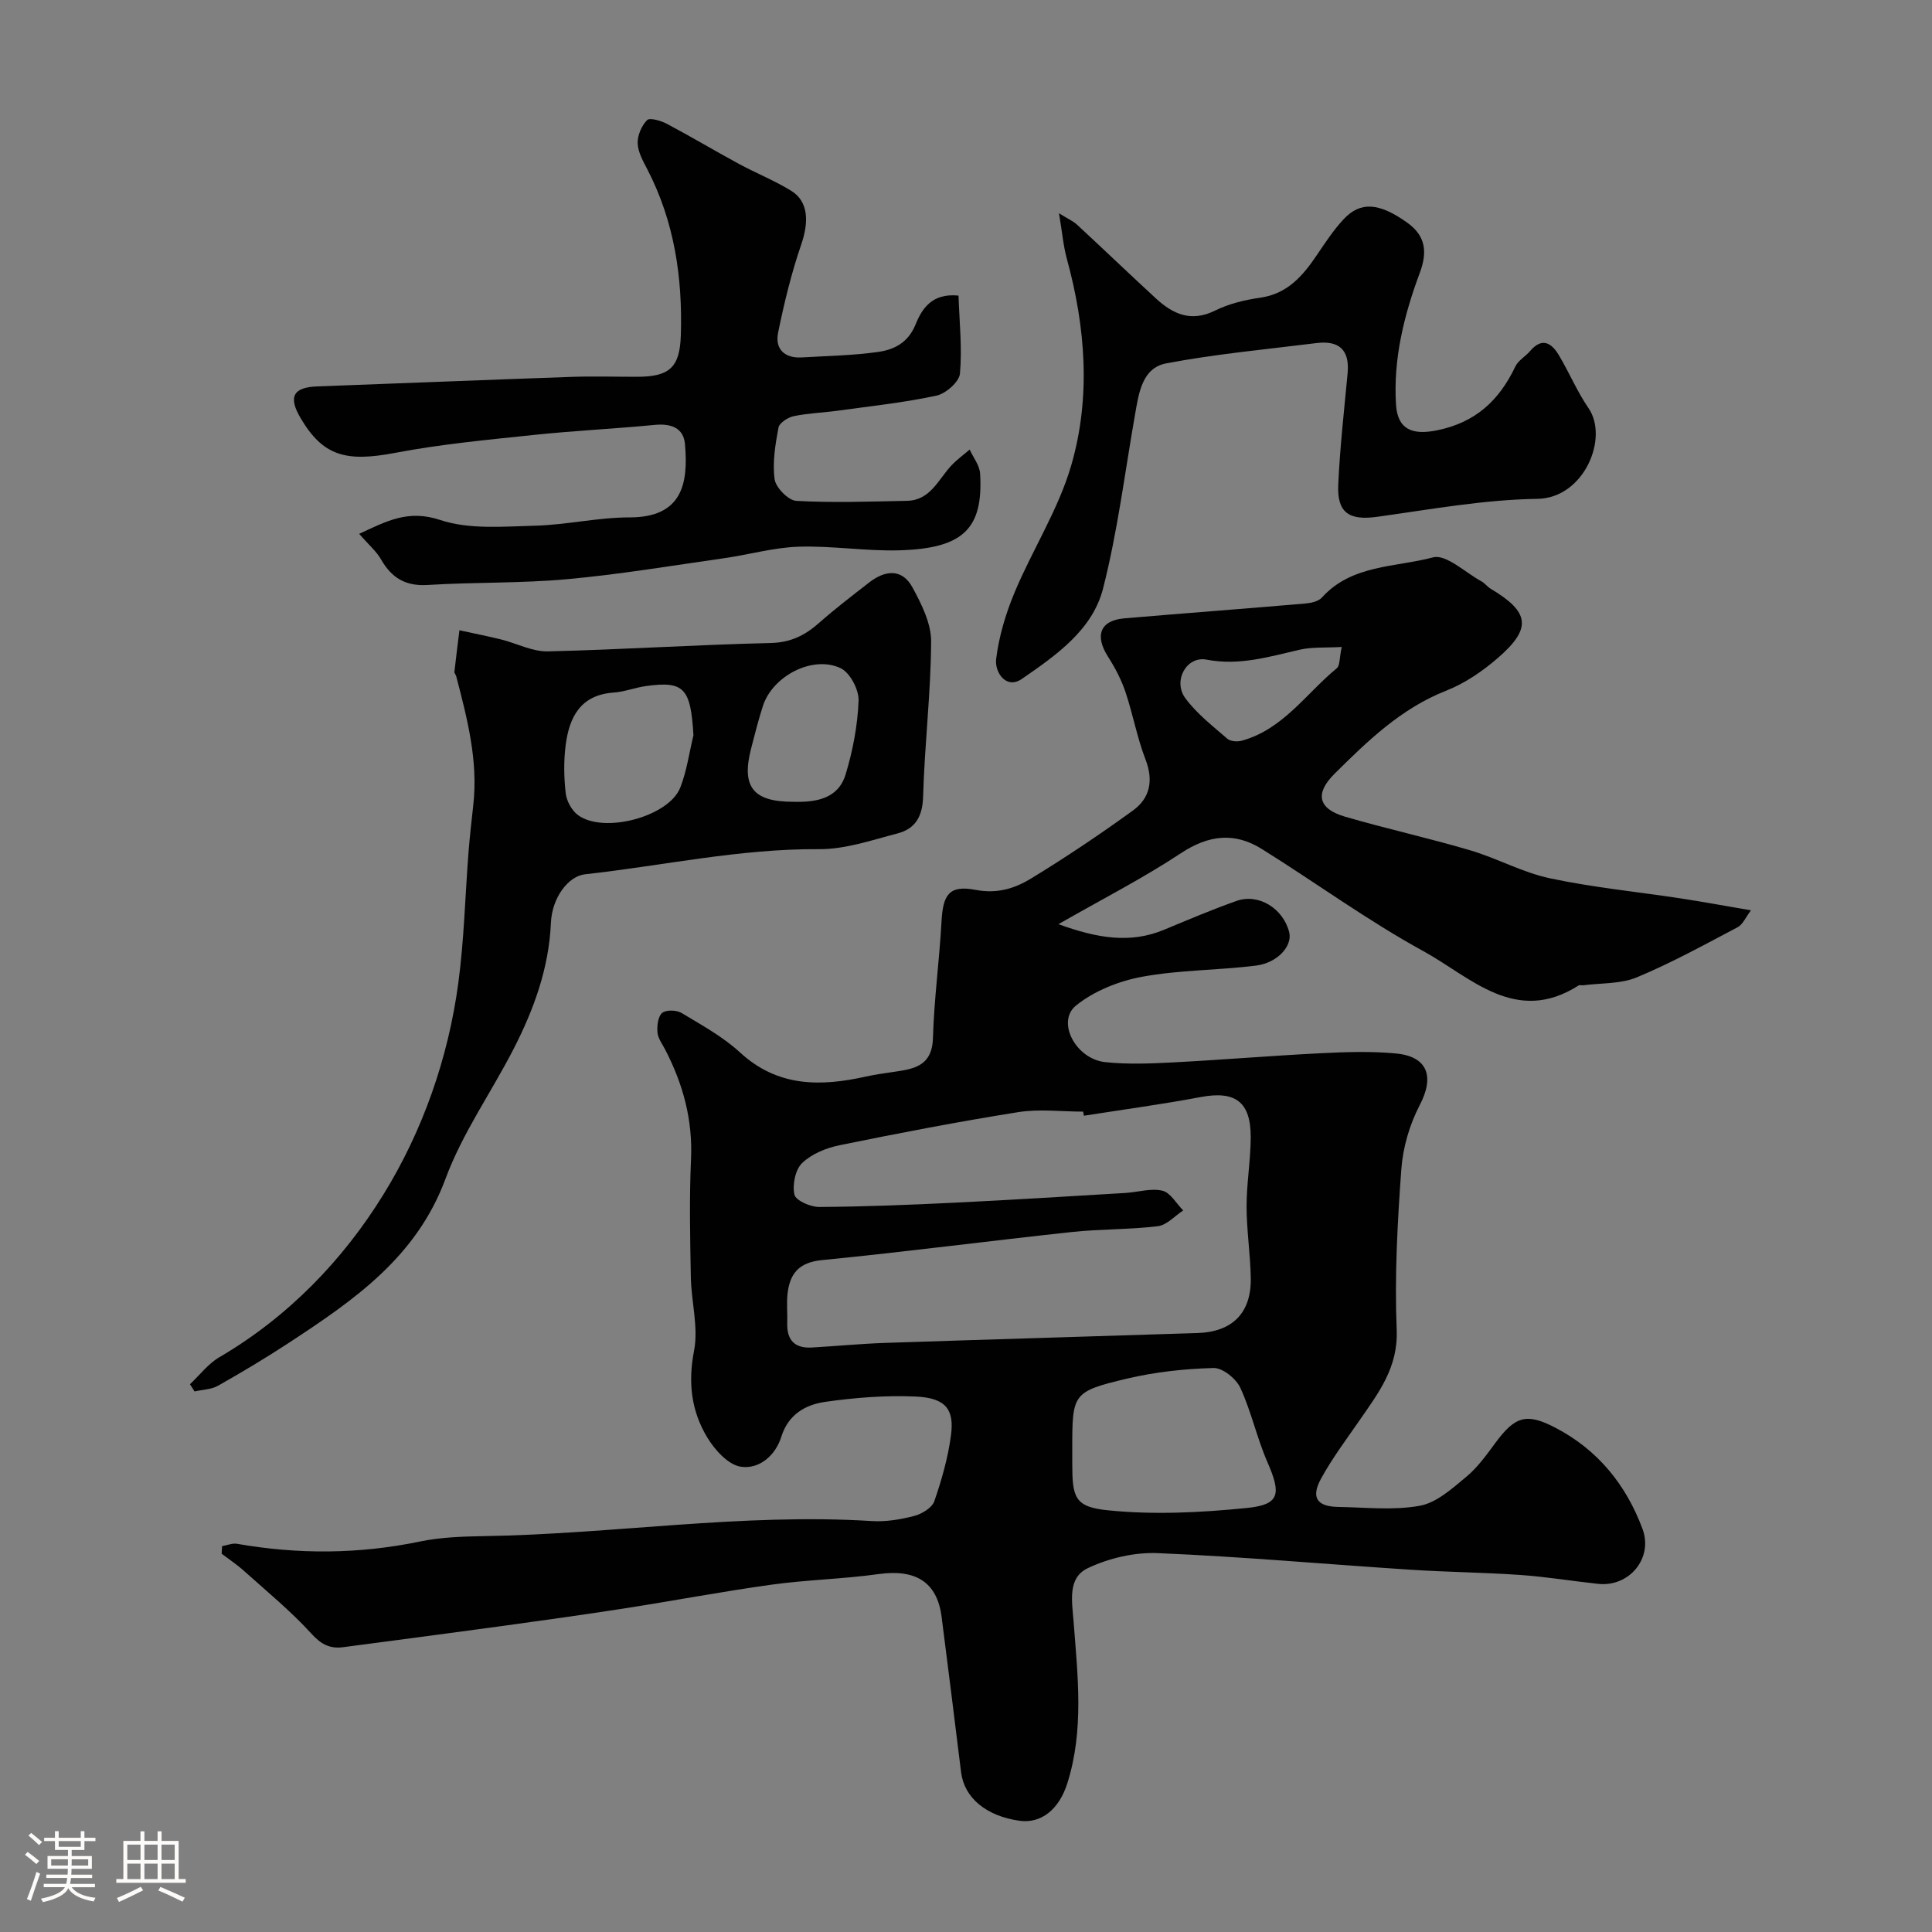 <svg enable-background="new 0 0 400 400" viewBox="0 0 400 400" xmlns="http://www.w3.org/2000/svg"><rect x="0" y="0" width="400" height="400" fill="#808080" stroke="none"/><path d="m5.17 384 .55-.58c.85.61 1.65 1.24 2.4 1.87l-.59.64c-.83-.73-1.62-1.38-2.36-1.93m1.22 9.53-.82-.34c.71-1.76 1.37-3.64 1.98-5.63.24.13.5.25.76.36-.6 1.67-1.24 3.54-1.92 5.61m-.5-13.5.57-.54c.56.44 1.31 1.06 2.26 1.87l-.64.64c-.68-.66-1.41-1.32-2.19-1.97m3.25.46h2.24v-1.36h.77v1.36h4.57v-1.36h.76v1.36h2.28v.69h-2.28v1.84h-2.64v1.26h4.18v2.64h-4.21c0 .45-.02.86-.05 1.21h4.32v.69h-4.38c-.04.34-.1.75-.19 1.22h5.15v.69h-4.82c.87 1.19 2.51 1.92 4.93 2.19-.17.31-.3.57-.37.76-2.77-.49-4.52-1.41-5.26-2.76-.56 1.26-2.3 2.23-5.24 2.9-.12-.24-.26-.48-.43-.72 2.73-.55 4.38-1.34 4.96-2.38h-4.38v-.69h4.65c.1-.38.17-.79.21-1.22h-4.32v-.69h4.4c.03-.34.05-.75.05-1.21h-4.2v-2.64h4.23v-1.26h-2.69v-1.84h-2.24zm1.46 4.46v1.29h3.45c.01-.4.02-.57.01-.53v-.32-.45h-3.46zm1.55-2.59h4.57v-1.19h-4.57zm6.11 2.59h-3.42v.77c-.01.19-.01.37-.02.53h3.44v-1.29z" fill="#fcfbfa"/><path d="m32.63 379.16h.82v1.98h3.54v7.89h1.46v.78h-14.37v-.78h1.46v-7.89h3.54v-1.98h.82v1.98h2.73zm-3.49 11.48.5.73c-1.61.82-3.28 1.63-5 2.41-.13-.27-.28-.55-.44-.82 1.75-.72 3.4-1.49 4.94-2.32m-2.78-5.55h2.73v-3.18h-2.73zm0 3.95h2.73v-3.2h-2.73zm3.54-3.95h2.73v-3.18h-2.73zm0 3.95h2.73v-3.2h-2.73zm7.89 4.68c-1.84-.92-3.51-1.7-5.02-2.32l.45-.73c1.89.8 3.57 1.55 5.04 2.23zm-1.62-11.81h-2.73v3.18h2.73zm-2.73 7.13h2.73v-3.2h-2.73z" fill="#fcfbfa"/><g fill="#010102"><path d="m45.98 320.11c1.04-.18 2.13-.65 3.11-.48 12.63 2.21 25.18 2.15 37.78-.46 4.32-.9 8.84-1.06 13.27-1.13 26.81-.42 53.47-4.8 80.37-3.12 2.9.18 5.93-.32 8.76-1.06 1.59-.41 3.69-1.68 4.17-3.05 1.53-4.43 2.84-9.02 3.45-13.65.69-5.22-.94-7.74-7.29-8.02-6.23-.28-12.57.22-18.75 1.1-4.05.58-7.63 2.57-9.08 7.21-1.23 3.94-4.62 6.81-8.43 6.21-2.6-.41-5.36-3.48-6.91-6.05-3.29-5.45-4.02-11.34-2.74-17.92.95-4.85-.56-10.15-.66-15.25-.15-8.16-.33-16.34.04-24.49.36-8.15-1.67-15.55-5.36-22.66-.6-1.16-1.49-2.33-1.59-3.54-.11-1.36.1-3.29.97-4.03.8-.68 2.97-.62 4.01 0 4.18 2.51 8.57 4.92 12.13 8.19 7.8 7.18 16.65 7.07 26.05 4.98 1.75-.39 3.52-.64 5.29-.9 4.29-.64 8.42-.98 8.59-7.12.23-8.03 1.33-16.04 1.77-24.07.3-5.54 1.55-7.62 7.06-6.56 4.53.86 8.11-.31 11.46-2.34 7.22-4.4 14.26-9.13 21.11-14.09 3.52-2.55 4.3-6.18 2.61-10.56-1.75-4.53-2.61-9.39-4.16-14-.86-2.55-2.15-5.01-3.61-7.29-2.8-4.4-1.62-7.51 3.39-7.94 12.46-1.06 24.92-1.99 37.38-3.06 1.22-.1 2.78-.43 3.52-1.25 6.17-6.84 15.19-6.23 22.99-8.31 2.71-.72 6.67 3.13 10.02 4.95.72.39 1.23 1.13 1.94 1.55 8.07 4.83 8.57 8.17 1.47 14.33-3.16 2.74-6.83 5.25-10.7 6.77-9.34 3.68-16.24 10.39-23.12 17.21-4.1 4.07-3.41 7.25 2.2 8.88 8.57 2.5 17.32 4.42 25.88 6.95 5.59 1.65 10.86 4.6 16.51 5.8 8.93 1.9 18.07 2.79 27.12 4.17 4.52.69 9.01 1.52 14.52 2.46-1.09 1.43-1.68 2.93-2.76 3.5-6.87 3.62-13.7 7.39-20.85 10.37-3.34 1.4-7.37 1.16-11.09 1.65-.33.04-.75-.11-.99.04-13.03 8.33-22.35-1.74-32.13-7.1-11.55-6.33-22.26-14.17-33.46-21.16-5.64-3.52-11.01-2.91-16.75.88-7.81 5.17-16.2 9.45-25.35 14.69 8.06 2.92 14.86 4.08 21.91 1.14 4.95-2.06 9.9-4.16 14.95-5.95 4.58-1.62 9.65 1.54 10.91 6.45.72 2.81-2.34 6.37-6.89 6.94-7.84.98-15.84.88-23.57 2.31-4.81.89-9.94 2.93-13.69 5.97-4.09 3.32-.06 11.04 6.04 11.7 4.63.5 9.38.3 14.05.06 10.21-.53 20.39-1.39 30.6-1.9 5.18-.26 10.41-.44 15.56.05 6.64.63 8 4.83 4.93 10.69-2.1 4.02-3.48 8.76-3.81 13.28-.81 11.06-1.41 22.21-.96 33.27.31 7.76-3.72 12.96-7.61 18.6-2.78 4.03-5.75 7.96-8.08 12.24-2.1 3.87-.79 5.73 3.54 5.8 5.66.09 11.47.76 16.95-.24 3.48-.64 6.71-3.59 9.63-6.01 2.37-1.97 4.22-4.6 6.08-7.11 4.04-5.43 6.39-6.15 12.38-3.02 8.75 4.57 14.6 11.79 18 20.92 2.26 6.08-2.74 12.09-9.2 11.39-5.36-.58-10.7-1.46-16.07-1.84-7.59-.53-15.21-.59-22.8-1.09-17.41-1.13-34.81-2.7-52.24-3.43-4.84-.21-10.17 1.03-14.55 3.12-4.24 2.02-3.24 6.88-2.92 11.12.85 11.16 2.18 22.38-1.29 33.38-1.74 5.52-5.48 8.4-9.89 7.79-6.92-.96-11.46-4.74-12.12-10.06-1.33-10.72-2.65-21.45-4.03-32.16-.93-7.21-5.37-9.93-13.07-8.85-7.32 1.02-14.76 1.17-22.08 2.18-10.18 1.41-20.28 3.33-30.43 4.91-8.56 1.33-17.14 2.52-25.71 3.7-10.86 1.49-21.72 2.9-32.58 4.34-2.77.37-4.59-.57-6.62-2.81-4.26-4.68-9.21-8.73-13.94-12.98-1.44-1.3-3.08-2.38-4.63-3.56.03-.54.06-1.05.09-1.57zm178.43-89.11c-.05-.28-.11-.57-.16-.85-4.49 0-9.08-.59-13.46.11-12.38 1.97-24.7 4.34-36.98 6.85-2.76.56-5.78 1.8-7.74 3.69-1.42 1.37-2.05 4.51-1.59 6.54.28 1.22 3.32 2.56 5.12 2.55 9.43-.06 18.86-.44 28.29-.9 11.7-.57 23.39-1.3 35.08-2 2.58-.15 5.29-1.03 7.69-.47 1.66.39 2.89 2.66 4.31 4.09-1.74 1.13-3.39 3.04-5.25 3.26-5.88.72-11.87.57-17.77 1.2-17.27 1.86-34.49 4.12-51.77 5.82-4.8.47-6.67 2.81-7.13 7-.22 1.98.01 4-.06 5.99-.12 3.53 1.51 5.31 5.06 5.11 5.1-.29 10.19-.79 15.3-.96 21.52-.72 43.05-1.34 64.57-2.04 7.26-.23 11.17-4.18 11.04-11.4-.09-4.93-.86-9.86-.87-14.79 0-4.76.83-9.52.86-14.29.03-7.42-3.21-9.72-10.34-8.38-8.03 1.51-16.13 2.6-24.2 3.87zm-2.41 68.9v2.99c0 7.13.45 9.1 7.37 9.8 9.5.97 19.26.48 28.79-.48 6.82-.69 7.13-2.87 4.26-9.46-2.19-5.01-3.34-10.48-5.63-15.43-.87-1.89-3.67-4.14-5.53-4.09-6 .16-12.09.82-17.93 2.2-11.27 2.68-11.33 3.1-11.33 14.47zm55.79-165.95c-3.34.19-6.12-.03-8.72.57-6.35 1.46-12.5 3.35-19.26 2.05-4.16-.8-7.04 4.4-4.39 8 2.36 3.19 5.64 5.73 8.68 8.37.65.57 2.09.67 3.01.41 8.54-2.35 13.29-9.76 19.66-15 .67-.55.52-2.11 1.02-4.4z"/><path d="m39.33 286.59c2.01-1.89 3.76-4.23 6.08-5.59 14.23-8.33 25.58-20.09 33.96-33.67 8.12-13.15 13.42-28.18 15.52-43.81 1.2-8.95 1.41-18.04 2.11-27.07.26-3.27.63-6.54.99-9.8 1.03-9.18-1.26-17.91-3.54-26.65-.08-.32-.4-.63-.37-.91.32-2.87.69-5.74 1.04-8.6 2.87.63 5.76 1.2 8.62 1.9 3.25.81 6.49 2.55 9.7 2.47 15.37-.36 30.73-1.38 46.1-1.73 4.17-.1 7.13-1.59 10.06-4.18 3.31-2.93 6.84-5.62 10.33-8.34 3.3-2.57 6.82-2.98 9 1.03 1.87 3.45 3.87 7.44 3.85 11.18-.06 10.7-1.36 21.38-1.66 32.09-.11 4.14-1.62 6.69-5.32 7.65-5.35 1.39-10.82 3.29-16.23 3.25-16.38-.12-32.3 3.42-48.43 5.2-3.47.38-6.85 4.8-7.08 10.06-.41 9.37-3.52 17.89-7.71 26.07-4.62 9.01-10.62 17.47-14.1 26.88-6.02 16.3-19.02 25.19-32.43 33.99-4.78 3.13-9.69 6.07-14.66 8.88-1.4.79-3.24.82-4.88 1.19-.31-.5-.63-.99-.95-1.49zm104.24-134.36c-.57-9.76-1.93-11.28-9.82-10.19-2.25.31-4.45 1.19-6.7 1.35-6.89.48-9.2 5.11-9.94 10.92-.42 3.28-.36 6.68.02 9.96.19 1.6 1.25 3.54 2.53 4.48 5.33 3.94 18.84.34 21.19-5.71 1.35-3.44 1.84-7.2 2.72-10.81zm20.67 13.77c4.69.13 9.3-.59 10.84-5.68 1.49-4.92 2.48-10.12 2.68-15.24.09-2.27-1.76-5.8-3.7-6.73-5.78-2.76-14.1 1.61-16.1 7.79-.94 2.92-1.7 5.9-2.46 8.87-2.04 7.91.43 11.01 8.74 10.99z"/><path d="m74.36 110.53c5.72-2.66 10.15-5.08 16.79-2.87 6.01 2 13.05 1.35 19.61 1.18 6.54-.17 13.06-1.72 19.59-1.72 10.88.01 12.21-6.98 11.46-15.21-.3-3.35-2.93-4.26-6.24-3.94-8.35.81-16.73 1.2-25.07 2.08-9.59 1.01-19.24 1.91-28.69 3.71-10.22 1.95-14.94.65-19.57-7.19-2.62-4.43-1.54-6.39 3.47-6.57 17.53-.64 35.06-1.36 52.59-1.97 4.52-.16 9.04-.02 13.56-.02 6.72-.01 8.89-1.87 9.1-8.62.37-11.94-1.34-23.5-6.91-34.28-.89-1.72-1.96-3.59-2.03-5.43-.06-1.63.81-3.64 1.95-4.81.55-.56 2.84.11 4.07.75 5.04 2.67 9.94 5.6 14.96 8.32 3.57 1.93 7.38 3.44 10.82 5.57 3.54 2.18 3.69 6.38 2.08 11.07-2.04 5.94-3.54 12.11-4.8 18.28-.69 3.38 1.3 5.35 4.91 5.14 5.26-.31 10.56-.4 15.77-1.13 3.34-.47 6.24-1.91 7.77-5.68 1.31-3.23 3.36-6.55 8.9-5.99.18 5.4.77 10.82.3 16.14-.15 1.71-2.92 4.15-4.85 4.57-6.68 1.44-13.51 2.16-20.3 3.1-3.08.43-6.23.52-9.26 1.15-1.21.25-2.99 1.4-3.17 2.39-.65 3.51-1.27 7.21-.79 10.68.24 1.73 2.84 4.38 4.49 4.47 7.62.42 15.28.14 22.92-.01 4.82-.1 6.45-4.37 9.14-7.27 1.14-1.23 2.54-2.23 3.83-3.34.75 1.65 2.06 3.27 2.16 4.97.68 11.43-3.48 15.52-16.79 15.89-6.91.19-13.87-.97-20.78-.75-5.16.16-10.27 1.65-15.43 2.38-10.85 1.55-21.68 3.36-32.58 4.35-9.55.87-19.19.59-28.77 1.19-4.59.29-7.47-1.44-9.67-5.27-.97-1.71-2.56-3.04-4.54-5.31z"/><path d="m219.25 44.15c1.92 1.2 2.96 1.64 3.73 2.36 5.47 5.06 10.85 10.22 16.33 15.27 3.53 3.25 7.28 4.98 12.24 2.53 2.87-1.42 6.16-2.22 9.35-2.67 5.66-.81 8.83-4.52 11.74-8.83 1.74-2.57 3.46-5.2 5.57-7.45 3.46-3.7 7.34-3.4 13.13.73 3.77 2.69 4.26 5.98 2.62 10.38-3.26 8.76-5.53 17.82-4.93 27.31.33 5.2 3.44 6.32 8.41 5.33 8.03-1.61 12.94-6.18 16.29-13.22.61-1.28 2.12-2.1 3.09-3.24 2.44-2.86 4.4-1.65 5.89.83 2.17 3.61 3.8 7.57 6.18 11.03 4.25 6.19-.95 18.63-10.58 18.77-11.08.16-22.15 2.19-33.18 3.72-5.76.8-8.34-.79-8.06-6.67.35-7.7 1.22-15.38 1.94-23.07.45-4.85-1.81-6.81-6.45-6.23-10.38 1.3-20.84 2.25-31.1 4.2-5 .95-5.69 6.16-6.46 10.58-2.12 12.04-3.61 24.25-6.63 36.06-2.21 8.62-9.8 13.85-16.8 18.69-3.26 2.25-5.66-1.39-5.33-4.11.58-4.72 2-9.46 3.85-13.87 3.7-8.82 9.03-17.09 11.68-26.17 4.11-14.11 3-28.61-.89-42.83-.73-2.65-.95-5.42-1.63-9.43z"/></g></svg>
